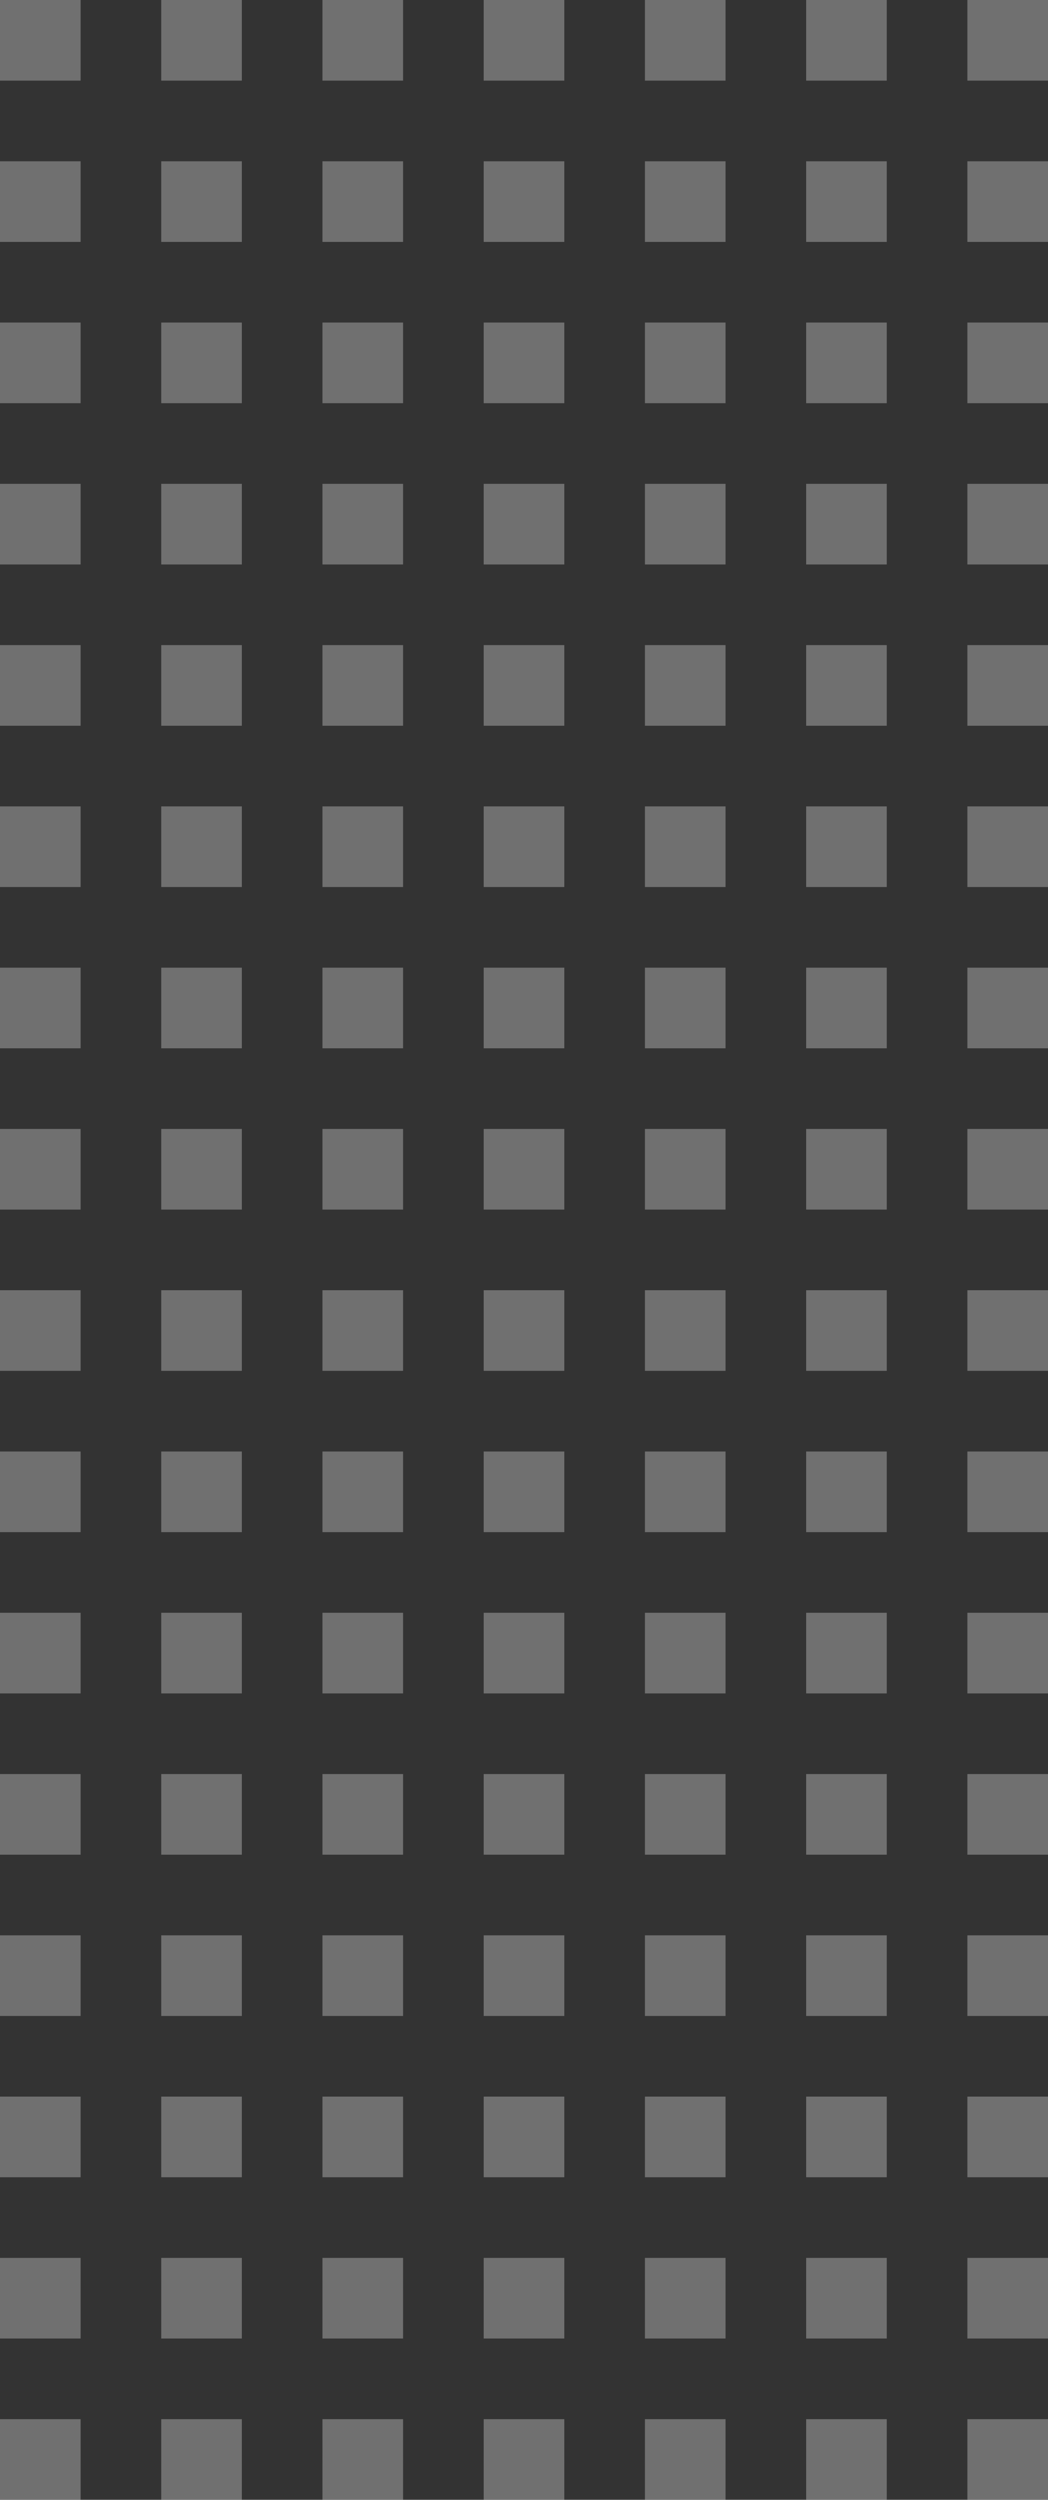 <?xml version="1.0" encoding="UTF-8"?> <svg xmlns="http://www.w3.org/2000/svg" width="91" height="217" viewBox="0 0 91 217" fill="none"><rect x="0" y="0" width="91" height="217" fill="#333333" stroke="none"/> <path d="M84 0H91V7H84V0Z" fill="white" fill-opacity="0.3"></path> <path d="M84 14H91V21H84V14Z" fill="white" fill-opacity="0.3"></path> <path d="M84 28H91V35H84V28Z" fill="white" fill-opacity="0.3"></path> <path d="M84 42H91V49H84V42Z" fill="white" fill-opacity="0.3"></path> <path d="M84 56H91V63H84V56Z" fill="white" fill-opacity="0.3"></path> <path d="M84 70H91V77H84V70Z" fill="white" fill-opacity="0.3"></path> <path d="M84 84H91V91H84V84Z" fill="white" fill-opacity="0.3"></path> <path d="M84 98H91V105H84V98Z" fill="white" fill-opacity="0.3"></path> <path d="M84 112H91V119H84V112Z" fill="white" fill-opacity="0.3"></path> <path d="M84 126H91V133H84V126Z" fill="white" fill-opacity="0.3"></path> <path d="M84 140H91V147H84V140Z" fill="white" fill-opacity="0.3"></path> <path d="M84 154H91V161H84V154Z" fill="white" fill-opacity="0.3"></path> <path d="M84 168H91V175H84V168Z" fill="white" fill-opacity="0.3"></path> <path d="M84 182H91V189H84V182Z" fill="white" fill-opacity="0.3"></path> <path d="M84 196H91V203H84V196Z" fill="white" fill-opacity="0.3"></path> <path d="M84 210H91V217H84V210Z" fill="white" fill-opacity="0.3"></path> <path d="M70 0H77V7H70V0Z" fill="white" fill-opacity="0.3"></path> <path d="M70 14H77V21H70V14Z" fill="white" fill-opacity="0.3"></path> <path d="M70 28H77V35H70V28Z" fill="white" fill-opacity="0.3"></path> <path d="M70 42H77V49H70V42Z" fill="white" fill-opacity="0.3"></path> <path d="M70 56H77V63H70V56Z" fill="white" fill-opacity="0.3"></path> <path d="M70 70H77V77H70V70Z" fill="white" fill-opacity="0.3"></path> <path d="M70 84H77V91H70V84Z" fill="white" fill-opacity="0.3"></path> <path d="M70 98H77V105H70V98Z" fill="white" fill-opacity="0.3"></path> <path d="M70 112H77V119H70V112Z" fill="white" fill-opacity="0.3"></path> <path d="M70 126H77V133H70V126Z" fill="white" fill-opacity="0.3"></path> <path d="M70 140H77V147H70V140Z" fill="white" fill-opacity="0.3"></path> <path d="M70 154H77V161H70V154Z" fill="white" fill-opacity="0.3"></path> <path d="M70 168H77V175H70V168Z" fill="white" fill-opacity="0.3"></path> <path d="M70 182H77V189H70V182Z" fill="white" fill-opacity="0.3"></path> <path d="M70 196H77V203H70V196Z" fill="white" fill-opacity="0.3"></path> <path d="M70 210H77V217H70V210Z" fill="white" fill-opacity="0.3"></path> <path d="M56 0H63V7H56V0Z" fill="white" fill-opacity="0.3"></path> <path d="M56 14H63V21H56V14Z" fill="white" fill-opacity="0.3"></path> <path d="M56 28H63V35H56V28Z" fill="white" fill-opacity="0.3"></path> <path d="M56 42H63V49H56V42Z" fill="white" fill-opacity="0.3"></path> <path d="M56 56H63V63H56V56Z" fill="white" fill-opacity="0.3"></path> <path d="M56 70H63V77H56V70Z" fill="white" fill-opacity="0.3"></path> <path d="M56 84H63V91H56V84Z" fill="white" fill-opacity="0.3"></path> <path d="M56 98H63V105H56V98Z" fill="white" fill-opacity="0.3"></path> <path d="M56 112H63V119H56V112Z" fill="white" fill-opacity="0.3"></path> <path d="M56 126H63V133H56V126Z" fill="white" fill-opacity="0.3"></path> <path d="M56 140H63V147H56V140Z" fill="white" fill-opacity="0.3"></path> <path d="M56 154H63V161H56V154Z" fill="white" fill-opacity="0.3"></path> <path d="M56 168H63V175H56V168Z" fill="white" fill-opacity="0.3"></path> <path d="M56 182H63V189H56V182Z" fill="white" fill-opacity="0.3"></path> <path d="M56 196H63V203H56V196Z" fill="white" fill-opacity="0.3"></path> <path d="M56 210H63V217H56V210Z" fill="white" fill-opacity="0.3"></path> <path d="M42 0H49V7H42V0Z" fill="white" fill-opacity="0.3"></path> <path d="M42 14H49V21H42V14Z" fill="white" fill-opacity="0.3"></path> <path d="M42 28H49V35H42V28Z" fill="white" fill-opacity="0.3"></path> <path d="M42 42H49V49H42V42Z" fill="white" fill-opacity="0.3"></path> <path d="M42 56H49V63H42V56Z" fill="white" fill-opacity="0.3"></path> <path d="M42 70H49V77H42V70Z" fill="white" fill-opacity="0.3"></path> <path d="M42 84H49V91H42V84Z" fill="white" fill-opacity="0.3"></path> <path d="M42 98H49V105H42V98Z" fill="white" fill-opacity="0.3"></path> <path d="M42 112H49V119H42V112Z" fill="white" fill-opacity="0.3"></path> <path d="M42 126H49V133H42V126Z" fill="white" fill-opacity="0.3"></path> <path d="M42 140H49V147H42V140Z" fill="white" fill-opacity="0.3"></path> <path d="M42 154H49V161H42V154Z" fill="white" fill-opacity="0.3"></path> <path d="M42 168H49V175H42V168Z" fill="white" fill-opacity="0.3"></path> <path d="M42 182H49V189H42V182Z" fill="white" fill-opacity="0.3"></path> <path d="M42 196H49V203H42V196Z" fill="white" fill-opacity="0.3"></path> <path d="M42 210H49V217H42V210Z" fill="white" fill-opacity="0.3"></path> <path d="M28 0H35V7H28V0Z" fill="white" fill-opacity="0.3"></path> <path d="M28 14H35V21H28V14Z" fill="white" fill-opacity="0.3"></path> <path d="M28 28H35V35H28V28Z" fill="white" fill-opacity="0.3"></path> <path d="M28 42H35V49H28V42Z" fill="white" fill-opacity="0.3"></path> <path d="M28 56H35V63H28V56Z" fill="white" fill-opacity="0.3"></path> <path d="M28 70H35V77H28V70Z" fill="white" fill-opacity="0.3"></path> <path d="M28 84H35V91H28V84Z" fill="white" fill-opacity="0.3"></path> <path d="M28 98H35V105H28V98Z" fill="white" fill-opacity="0.3"></path> <path d="M28 112H35V119H28V112Z" fill="white" fill-opacity="0.3"></path> <path d="M28 126H35V133H28V126Z" fill="white" fill-opacity="0.3"></path> <path d="M28 140H35V147H28V140Z" fill="white" fill-opacity="0.3"></path> <path d="M28 154H35V161H28V154Z" fill="white" fill-opacity="0.3"></path> <path d="M28 168H35V175H28V168Z" fill="white" fill-opacity="0.3"></path> <path d="M28 182H35V189H28V182Z" fill="white" fill-opacity="0.3"></path> <path d="M28 196H35V203H28V196Z" fill="white" fill-opacity="0.3"></path> <path d="M28 210H35V217H28V210Z" fill="white" fill-opacity="0.3"></path> <path d="M14 0H21V7H14V0Z" fill="white" fill-opacity="0.3"></path> <path d="M14 14H21V21H14V14Z" fill="white" fill-opacity="0.3"></path> <path d="M14 28H21V35H14V28Z" fill="white" fill-opacity="0.3"></path> <path d="M14 42H21V49H14V42Z" fill="white" fill-opacity="0.3"></path> <path d="M14 56H21V63H14V56Z" fill="white" fill-opacity="0.3"></path> <path d="M14 70H21V77H14V70Z" fill="white" fill-opacity="0.3"></path> <path d="M14 84H21V91H14V84Z" fill="white" fill-opacity="0.3"></path> <path d="M14 98H21V105H14V98Z" fill="white" fill-opacity="0.3"></path> <path d="M14 112H21V119H14V112Z" fill="white" fill-opacity="0.3"></path> <path d="M14 126H21V133H14V126Z" fill="white" fill-opacity="0.3"></path> <path d="M14 140H21V147H14V140Z" fill="white" fill-opacity="0.3"></path> <path d="M14 154H21V161H14V154Z" fill="white" fill-opacity="0.3"></path> <path d="M14 168H21V175H14V168Z" fill="white" fill-opacity="0.3"></path> <path d="M14 182H21V189H14V182Z" fill="white" fill-opacity="0.3"></path> <path d="M14 196H21V203H14V196Z" fill="white" fill-opacity="0.3"></path> <path d="M14 210H21V217H14V210Z" fill="white" fill-opacity="0.3"></path> <path d="M0 0H7V7H0V0Z" fill="white" fill-opacity="0.3"></path> <path d="M0 14H7V21H0V14Z" fill="white" fill-opacity="0.3"></path> <path d="M0 28H7V35H0V28Z" fill="white" fill-opacity="0.3"></path> <path d="M0 42H7V49H0V42Z" fill="white" fill-opacity="0.3"></path> <path d="M0 56H7V63H0V56Z" fill="white" fill-opacity="0.3"></path> <path d="M0 70H7V77H0V70Z" fill="white" fill-opacity="0.3"></path> <path d="M0 84H7V91H0V84Z" fill="white" fill-opacity="0.3"></path> <path d="M0 98H7V105H0V98Z" fill="white" fill-opacity="0.3"></path> <path d="M0 112H7V119H0V112Z" fill="white" fill-opacity="0.3"></path> <path d="M0 126H7V133H0V126Z" fill="white" fill-opacity="0.3"></path> <path d="M0 140H7V147H0V140Z" fill="white" fill-opacity="0.3"></path> <path d="M0 154H7V161H0V154Z" fill="white" fill-opacity="0.3"></path> <path d="M0 168H7V175H0V168Z" fill="white" fill-opacity="0.3"></path> <path d="M0 182H7V189H0V182Z" fill="white" fill-opacity="0.3"></path> <path d="M0 196H7V203H0V196Z" fill="white" fill-opacity="0.3"></path> <path d="M0 210H7V217H0V210Z" fill="white" fill-opacity="0.3"></path> </svg> 